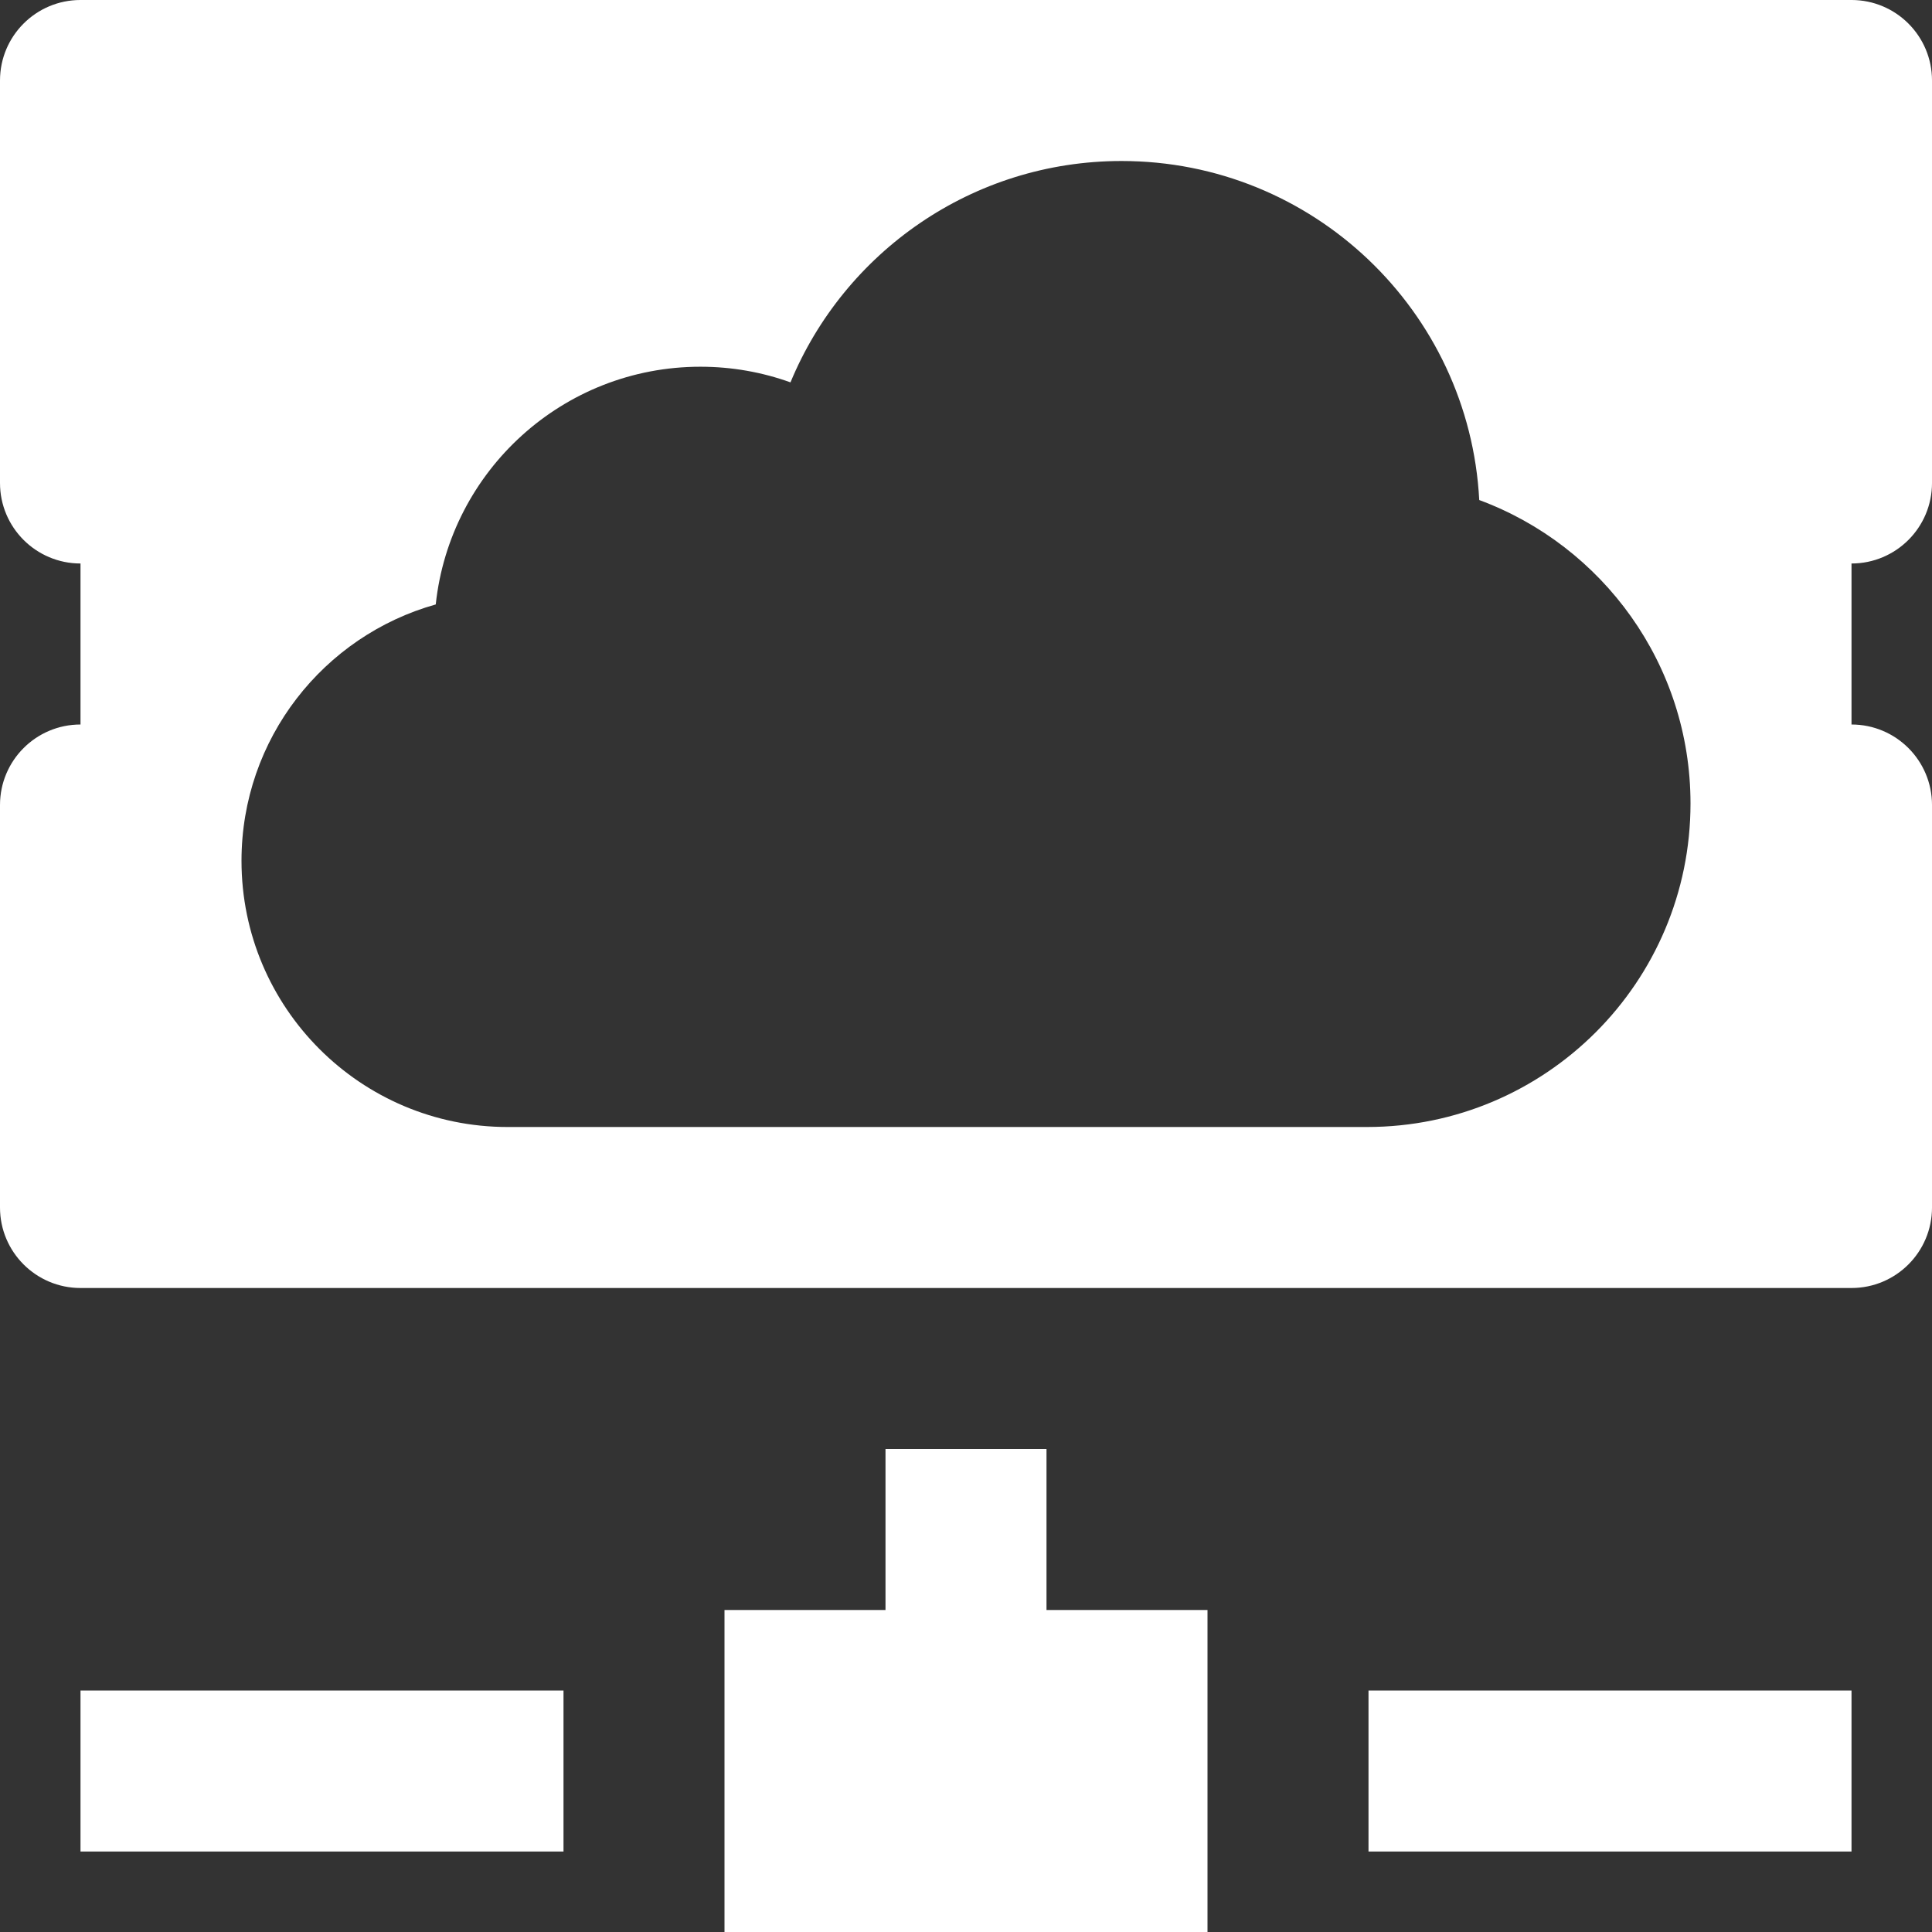 <?xml version="1.0" encoding="UTF-8"?>
<!DOCTYPE svg PUBLIC "-//W3C//DTD SVG 1.1//EN" "http://www.w3.org/Graphics/SVG/1.1/DTD/svg11.dtd">
<!-- Creator: CorelDRAW 2019 (64-Bit) -->
<svg xmlns="http://www.w3.org/2000/svg" xml:space="preserve" width="24mm" height="24mm" version="1.1" style="shape-rendering:geometricPrecision; text-rendering:geometricPrecision; image-rendering:optimizeQuality; fill-rule:evenodd; clip-rule:evenodd"
viewBox="0 0 2385.82 2385.82"
 xmlns:xlink="http://www.w3.org/1999/xlink"
 xmlns:xodm="http://www.corel.com/coreldraw/odm/2003">
 <rect x="0" y="0" width="2385.82" height="2385.82" fill="#333333" stroke="none"/>
 <defs>
  <style type="text/css">
   <![CDATA[
    .fil0 {fill:white}
   ]]>
  </style>
 </defs>
 <g id="Layer_x0020_1">
  <path class="fil0" d="M99.41 2087.61l596.46 0 0 198.81 -596.46 0 0 -198.81zm0 -497.06c-54.9,0 -99.41,-44.51 -99.41,-99.41l0 -497.05c0,-54.9 44.51,-99.41 99.41,-99.41l0 -198.82c-54.9,0 -99.41,-44.51 -99.41,-99.41l0 -497.05c0,-54.9 44.51,-99.41 99.41,-99.41l2187.01 0c54.9,0 99.41,44.51 99.41,99.41l0 497.05c0,54.9 -44.51,99.41 -99.41,99.41l0 198.82c54.9,0 99.41,44.51 99.41,99.41l0 497.05c0,54.9 -44.51,99.41 -99.41,99.41l-2187.01 0zm527.56 -198.82l1061.15 0 0.01 0c220.62,-0.01 399.47,-178.86 399.47,-399.47 0,-171.9 -108.57,-318.43 -260.89,-374.77 -12.3,-233.28 -205.35,-418.67 -441.69,-418.67 -184.43,0 -342.48,112.91 -408.85,273.36 -34.73,-12.49 -72.18,-19.31 -111.21,-19.31 -169.66,0 -309.29,128.55 -326.86,293.56 -138.38,38.76 -239.87,165.8 -239.87,316.57 0,181.55 147.19,328.74 328.74,328.74zm1062.99 695.88l596.46 0 0 198.81 -596.46 0 0 -198.81zm-397.64 -298.24l0 198.82 198.82 0 0 397.64 -596.46 0 0 -397.64 198.82 0 0 -198.82 198.82 0z"/>
 </g>
</svg>
